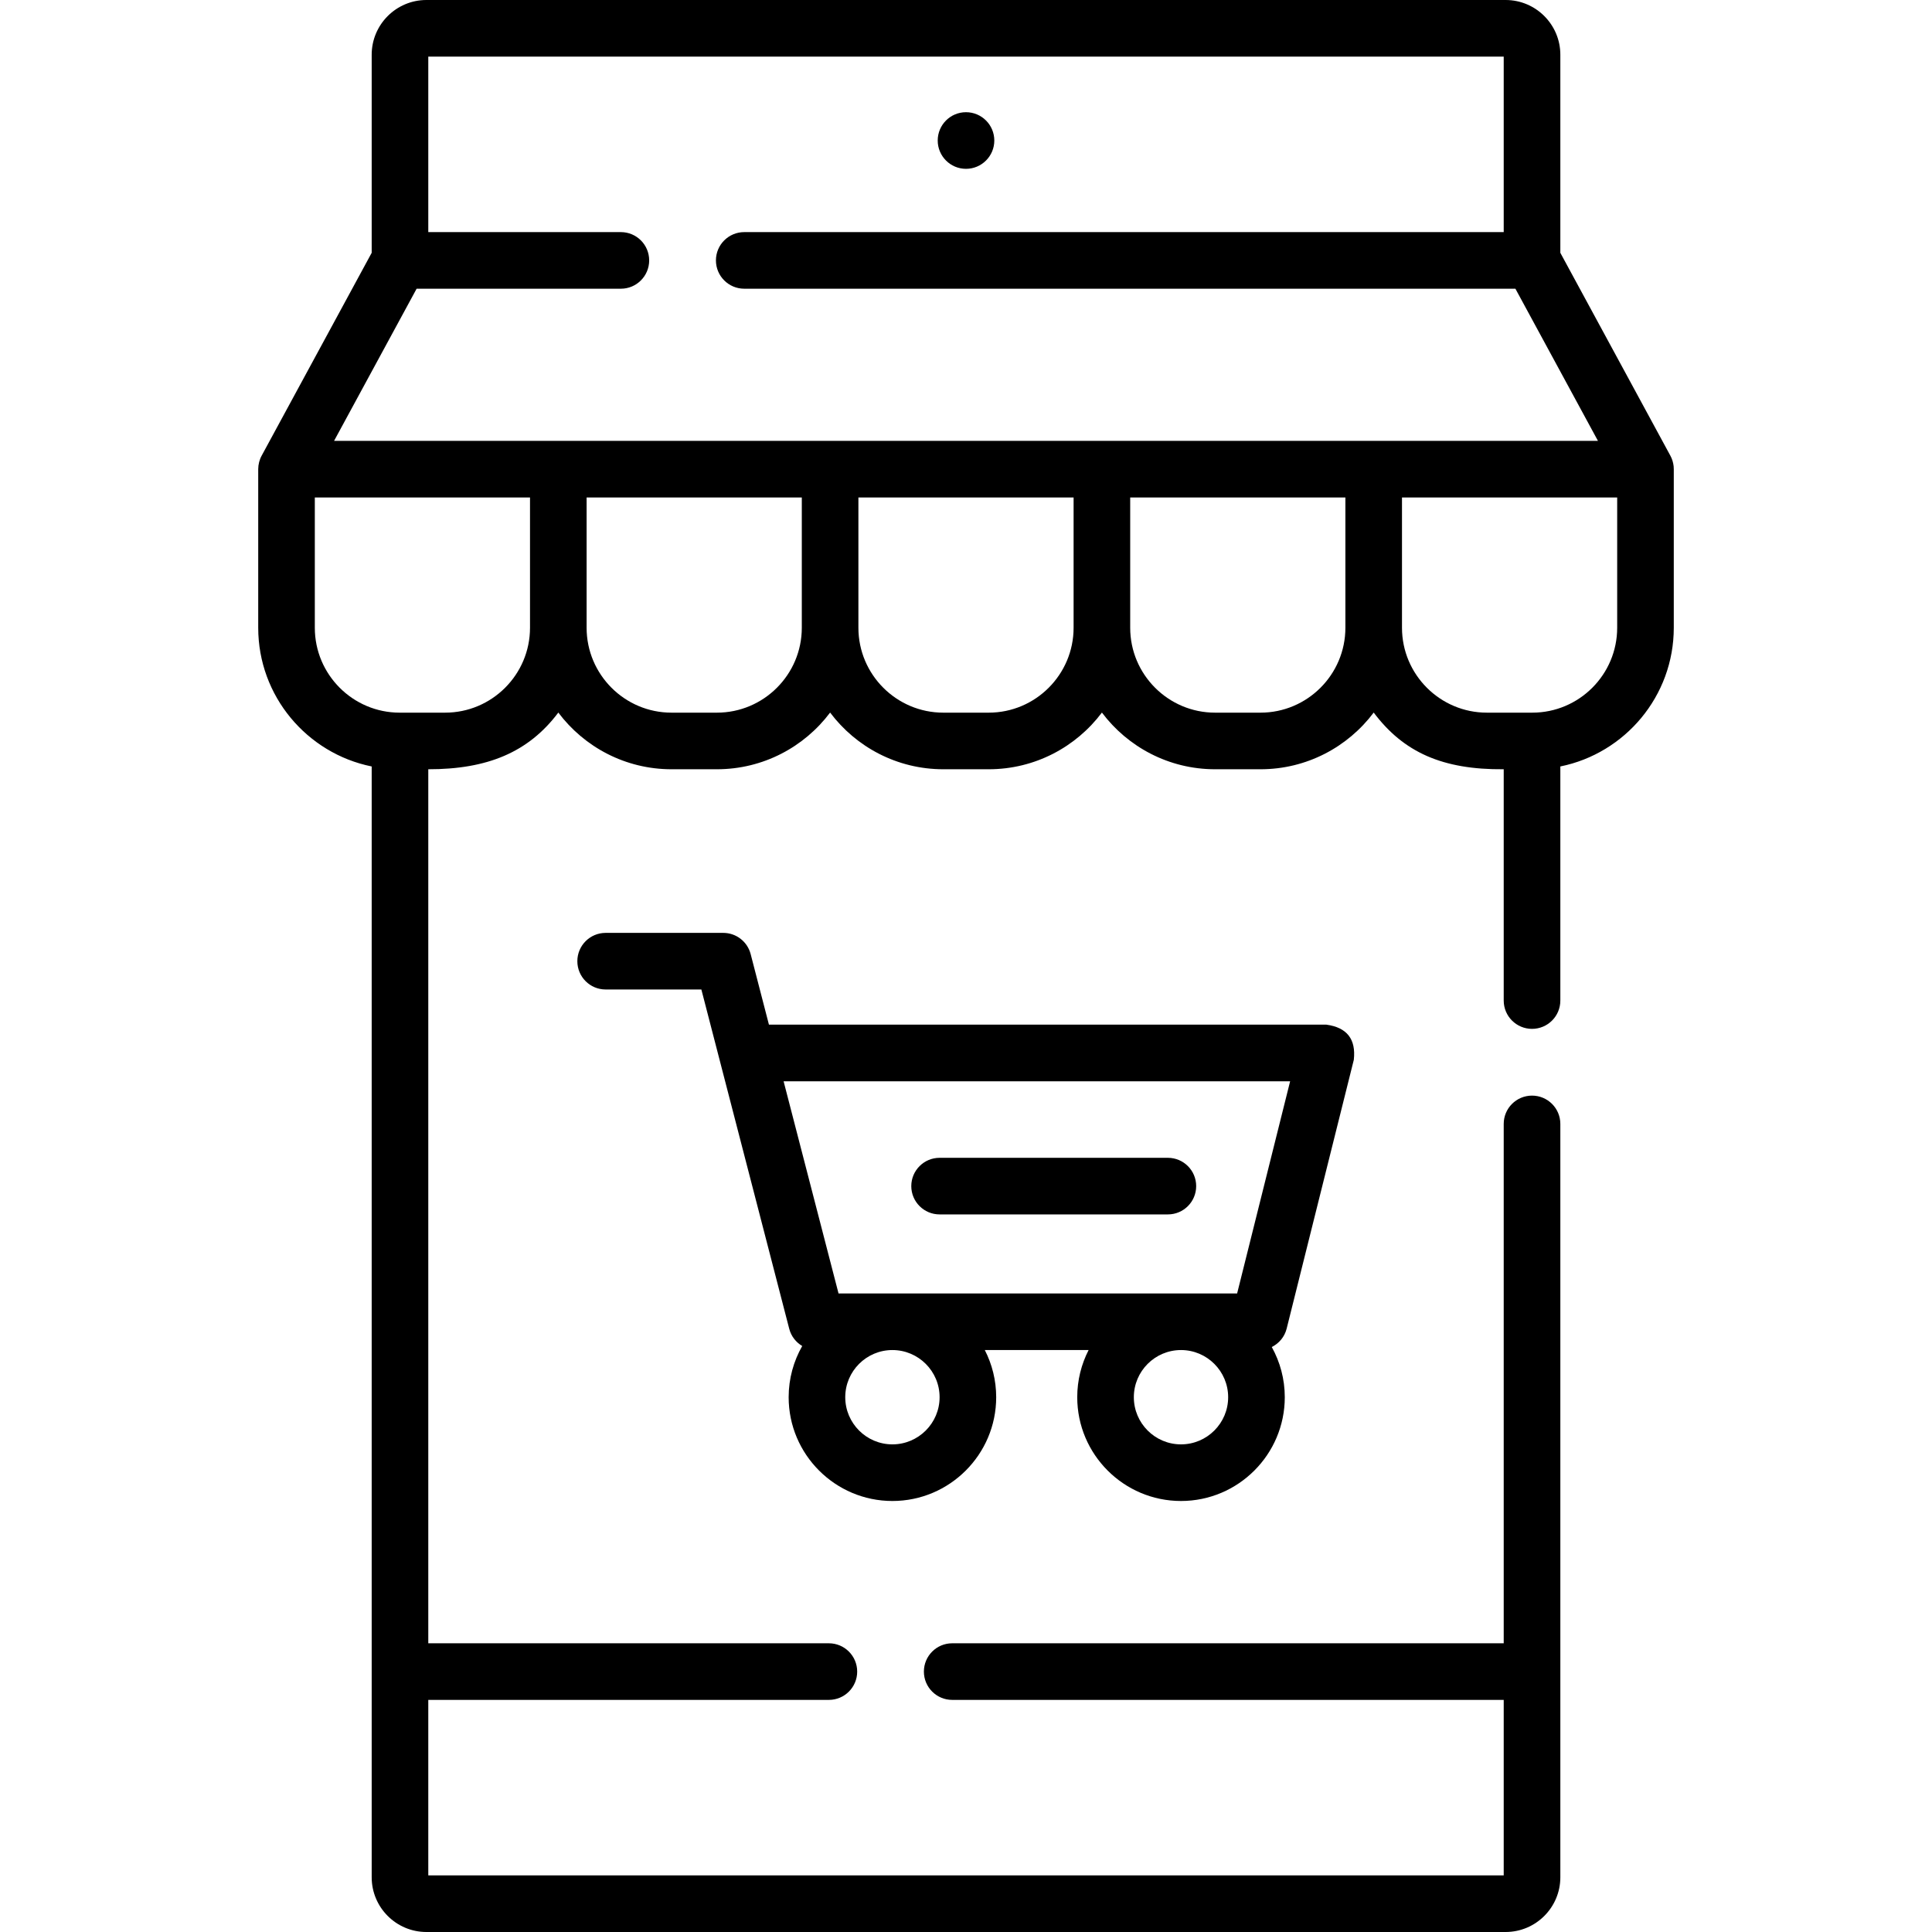 <svg width="78" height="78" viewBox="0 0 78 78" fill="none" xmlns="http://www.w3.org/2000/svg">
<path d="M39 6.816C38.369 6.816 37.858 6.304 37.858 5.673C37.858 5.042 38.369 4.53 39 4.53C39.631 4.53 40.143 5.042 40.143 5.673C40.143 6.304 39.631 6.816 39 6.816Z" fill="black"/>
<path d="M51.946 53.639L54.657 42.788C54.75 41.954 54.38 41.481 53.549 41.368H31.044L30.306 38.519C30.175 38.015 29.721 37.663 29.2 37.663H24.451C23.82 37.663 23.309 38.175 23.309 38.806C23.309 39.437 23.82 39.948 24.451 39.948H28.316L31.864 53.649C31.941 53.948 32.135 54.192 32.388 54.342C32.04 54.953 31.84 55.658 31.84 56.409C31.84 58.719 33.719 60.599 36.029 60.599C38.339 60.599 40.219 58.719 40.219 56.409C40.219 55.724 40.052 55.077 39.759 54.505H43.95C43.657 55.077 43.491 55.724 43.491 56.409C43.491 58.719 45.37 60.599 47.68 60.599C49.99 60.599 51.87 58.719 51.87 56.409C51.87 55.675 51.679 54.984 51.345 54.383C51.638 54.237 51.863 53.972 51.946 53.639ZM31.636 43.654H52.086L49.946 52.22H33.854L31.636 43.654ZM37.934 56.409C37.934 57.459 37.079 58.313 36.029 58.313C34.979 58.313 34.125 57.459 34.125 56.409C34.125 55.359 34.979 54.505 36.029 54.505C37.079 54.505 37.934 55.359 37.934 56.409ZM47.68 58.313C46.63 58.313 45.776 57.459 45.776 56.409C45.776 55.359 46.63 54.505 47.68 54.505C48.73 54.505 49.584 55.359 49.584 56.409C49.584 57.459 48.73 58.313 47.68 58.313Z" fill="black"/>
<path d="M37.934 49.029H47.151C47.782 49.029 48.293 48.518 48.293 47.887C48.293 47.255 47.782 46.744 47.151 46.744H37.934C37.303 46.744 36.791 47.255 36.791 47.887C36.791 48.518 37.303 49.029 37.934 49.029Z" fill="black"/>
<path d="M67.569 18.82C67.553 18.674 67.507 18.523 67.436 18.395L62.995 10.207V2.209C62.995 0.991 62.004 0 60.785 0H17.215C15.997 0 15.006 0.991 15.006 2.209V10.206L10.569 18.387C10.476 18.553 10.425 18.751 10.425 18.941V25.344C10.425 28.107 12.396 30.417 15.006 30.944V75.791C15.006 77.009 15.997 78 17.215 78H60.785C62.004 78 62.995 77.009 62.995 75.791V45.376C62.995 44.744 62.483 44.233 61.852 44.233C61.221 44.233 60.709 44.744 60.709 45.376V66.344H38.443C37.812 66.344 37.3 66.856 37.3 67.487C37.3 68.118 37.812 68.629 38.443 68.629H60.709V75.715H17.291V68.629H33.464C34.095 68.629 34.607 68.118 34.607 67.487C34.607 66.856 34.095 66.344 33.464 66.344H17.291V31.057C19.672 31.059 21.332 30.376 22.541 28.768C23.584 30.157 25.244 31.057 27.111 31.057H28.943C30.81 31.057 32.471 30.157 33.514 28.768C34.557 30.157 36.217 31.057 38.084 31.057H39.916C41.783 31.057 43.444 30.157 44.487 28.768C45.53 30.157 47.19 31.057 49.057 31.057H50.889C52.756 31.057 54.417 30.157 55.46 28.768C56.668 30.377 58.246 31.078 60.709 31.057V40.395C60.709 41.027 61.221 41.538 61.852 41.538C62.483 41.538 62.995 41.027 62.995 40.395V30.944C65.604 30.417 67.575 28.107 67.575 25.344V18.941C67.575 18.9 67.573 18.86 67.569 18.82ZM16.82 11.656H25.067C25.698 11.656 26.209 11.144 26.209 10.513C26.209 9.882 25.698 9.371 25.067 9.371H17.291V2.285H60.709V9.371H30.047C29.416 9.371 28.904 9.882 28.904 10.513C28.904 11.144 29.416 11.656 30.047 11.656H61.181L64.513 17.798H13.488L16.82 11.656ZM17.97 28.772H16.137C14.247 28.772 12.71 27.234 12.71 25.344V20.084H21.398V25.344C21.398 27.234 19.86 28.772 17.97 28.772ZM28.943 28.772H27.111C25.221 28.772 23.683 27.234 23.683 25.344V20.084H32.371V25.344C32.371 27.234 30.833 28.772 28.943 28.772ZM39.916 28.772H38.084C36.194 28.772 34.656 27.234 34.656 25.344V20.084H43.344V25.344C43.344 27.234 41.806 28.772 39.916 28.772ZM50.889 28.772H49.057C47.167 28.772 45.629 27.234 45.629 25.344V20.084H54.317V25.344C54.317 27.234 52.779 28.772 50.889 28.772ZM65.29 25.344C65.29 27.234 63.753 28.772 61.862 28.772H60.03C58.14 28.772 56.602 27.234 56.602 25.344V20.084H65.29V25.344Z" fill="black"/>
</svg>
